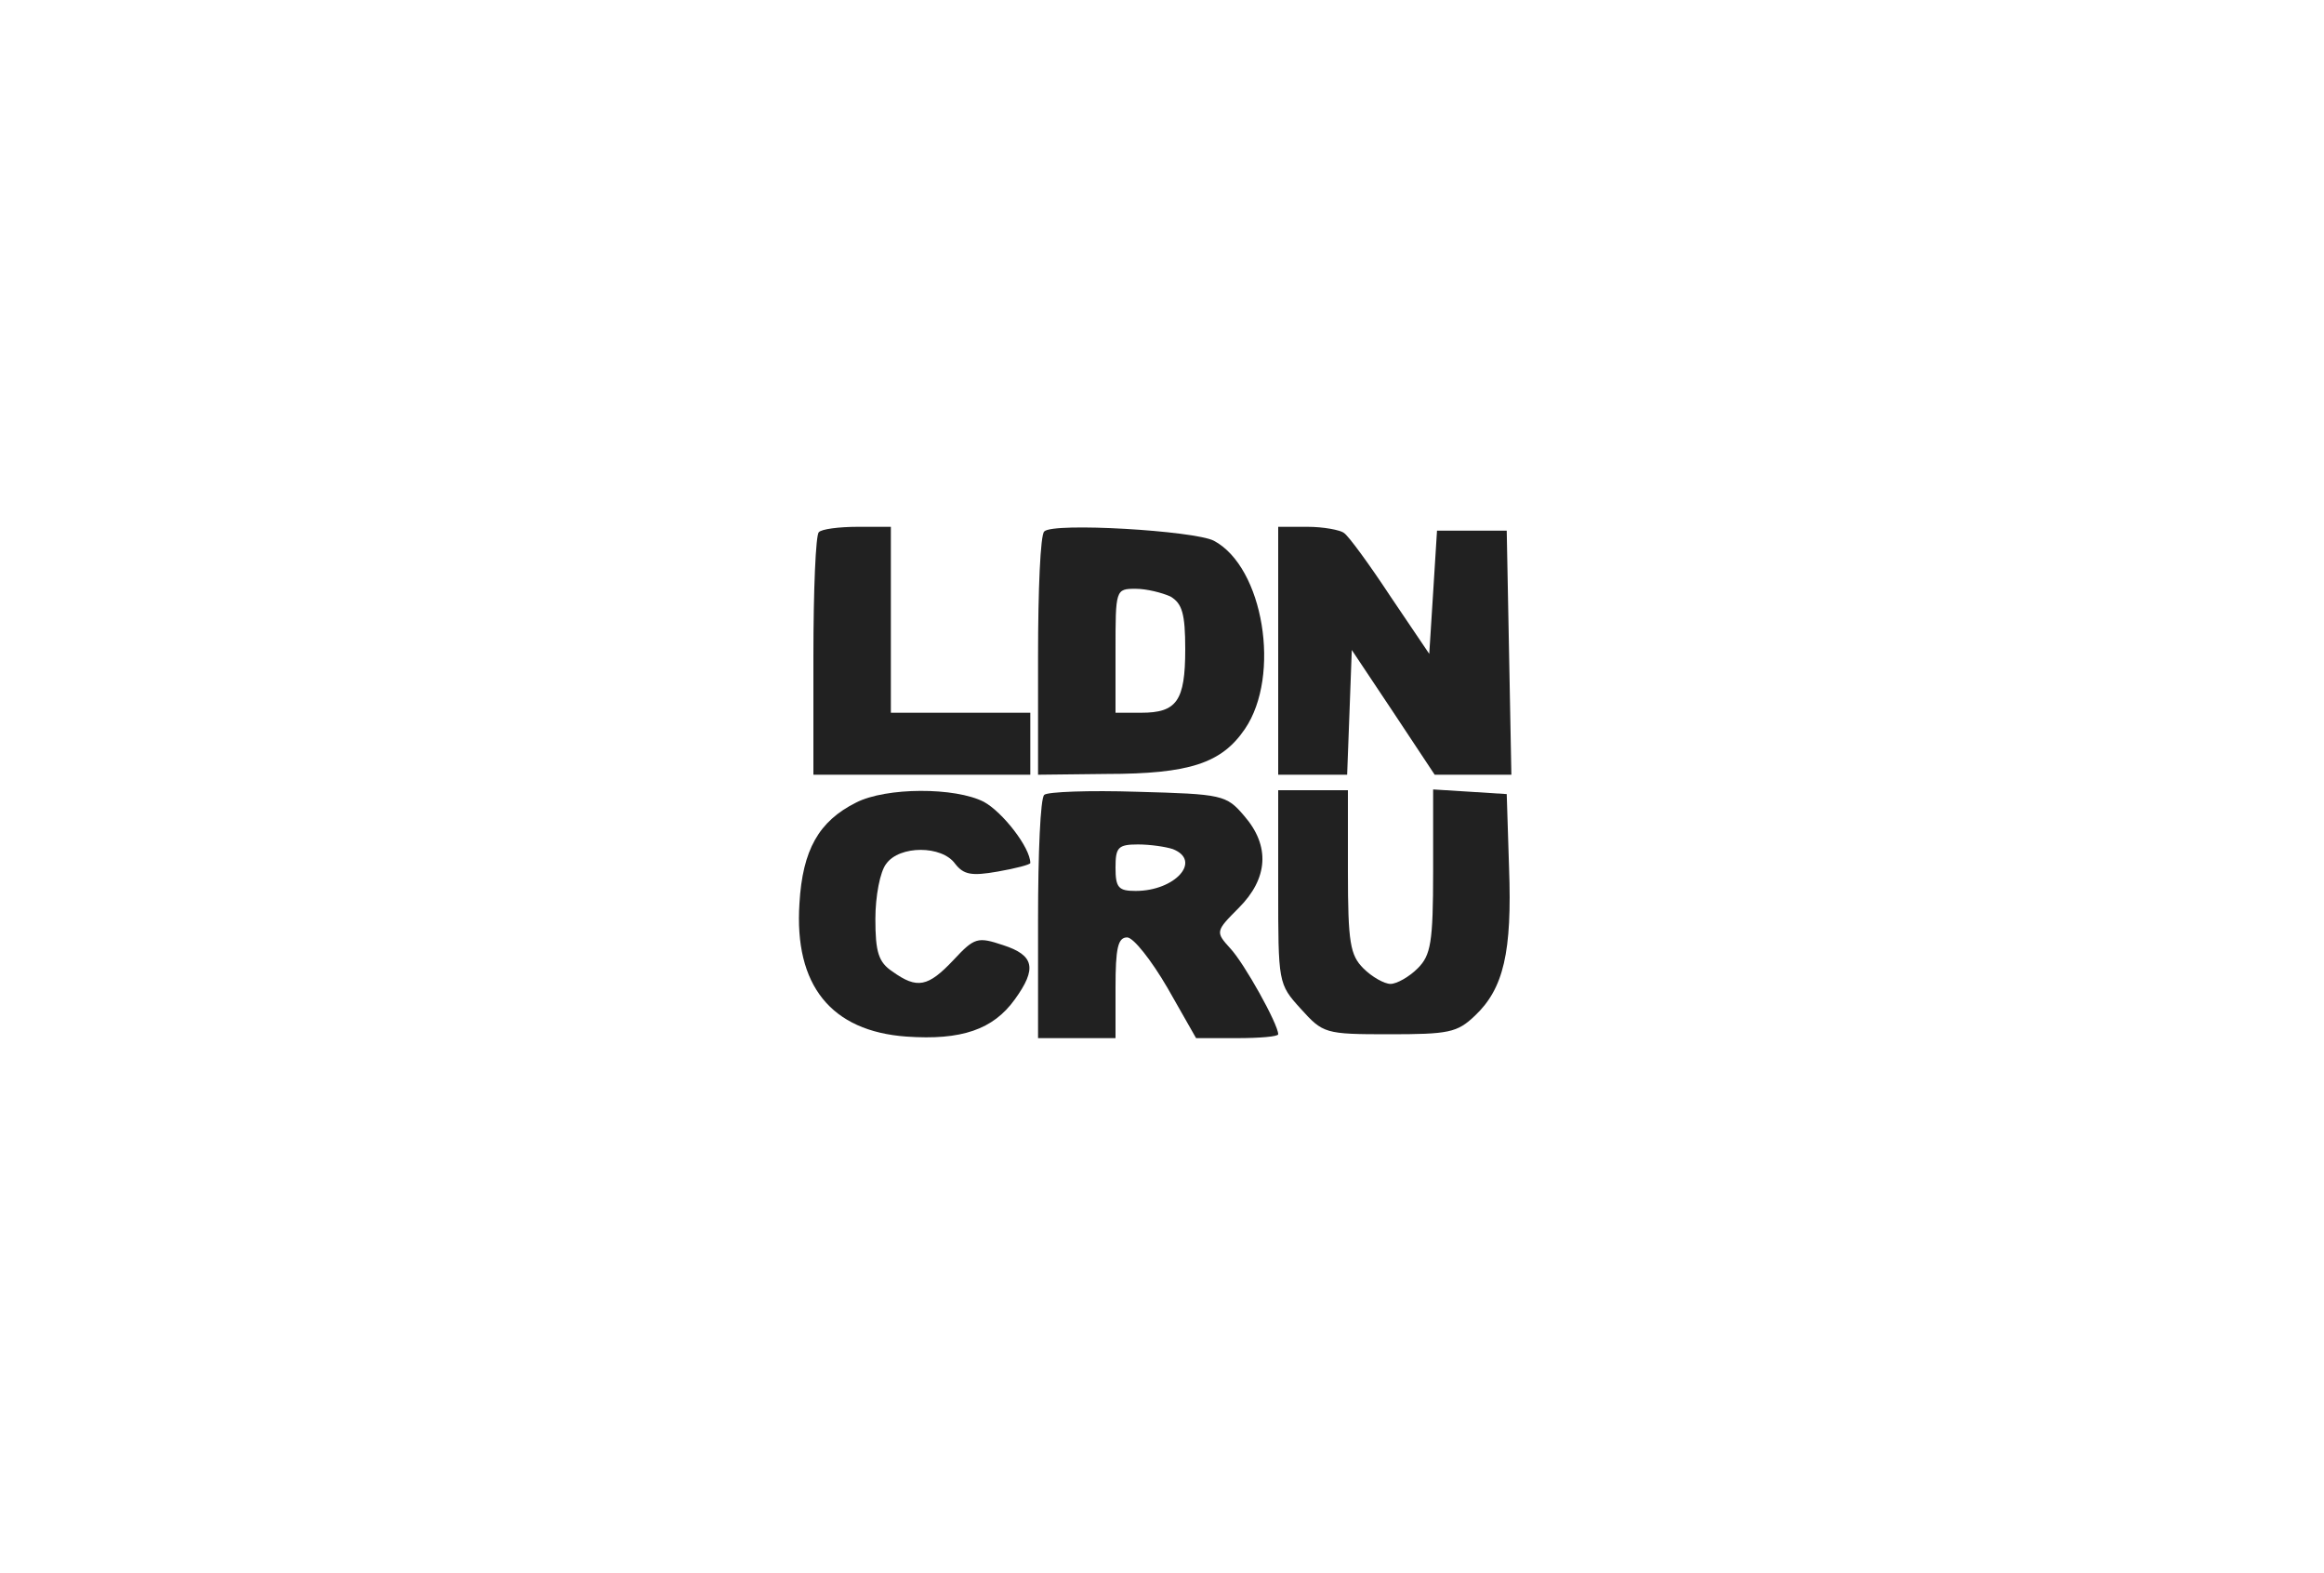 <?xml version="1.0" encoding="UTF-8"?>
<!--?xml version="1.0" standalone="no"?-->
<svg xmlns="http://www.w3.org/2000/svg" version="1.0" width="300pt" height="203pt" viewBox="0 0 300 203" preserveAspectRatio="xMidYMid meet">
  <g transform="translate(0,203) scale(0.1,-0.1)" fill="#212121" stroke="none">
    <path class="node" id="node1" d="M1057 1343 c-4 -3 -7 -75 -7 -160 l0 -153 140 0 140 0 0 40 0 40 -90 0 -90 0 0 120 0 120 -43 0 c-24 0 -47 -3 -50 -7z"></path>
    <path class="node" id="node2" d="M1348 1344 c-5 -4 -8 -76 -8 -161 l0 -153 88 1 c108 0 149 14 179 58 47 69 24 209 -40 243 -25 13 -208 24 -219 12z m163 -84 c15 -9 19 -22 19 -68 0 -67 -11 -82 -57 -82 l-33 0 0 80 c0 79 0 80 26 80 14 0 34 -5 45 -10z"></path>
    <path class="node" id="node3" d="M1650 1190 l0 -160 45 0 44 0 3 80 3 81 54 -81 53 -80 49 0 50 0 -3 158 -3 157 -45 0 -45 0 -5 -80 -5 -79 -50 74 c-27 41 -54 78 -60 82 -5 4 -27 8 -47 8 l-38 0 0 -160z"></path>
    <path class="node" id="node4" d="M1105 994 c-48 -24 -69 -61 -73 -130 -7 -106 41 -165 138 -172 71 -5 112 9 140 48 29 40 25 57 -15 70 -33 11 -37 10 -64 -19 -33 -35 -47 -38 -79 -15 -18 12 -22 25 -22 68 0 29 6 61 14 71 17 24 72 24 89 0 11 -14 21 -16 55 -10 23 4 42 9 42 11 0 20 -36 66 -60 79 -37 19 -126 19 -165 -1z"></path>
    <path class="node" id="node5" d="M1348 1004 c-5 -4 -8 -76 -8 -161 l0 -153 50 0 50 0 0 65 c0 51 3 65 15 65 8 0 31 -29 52 -65 l37 -65 53 0 c29 0 53 2 53 5 0 13 -44 92 -62 111 -19 21 -19 22 11 52 38 38 41 80 7 119 -23 27 -28 28 -138 31 -62 2 -116 0 -120 -4z m166 -70 c38 -15 3 -54 -48 -54 -22 0 -26 4 -26 30 0 26 3 30 29 30 16 0 36 -3 45 -6z"></path>
    <path class="node" id="node6" d="M1650 885 c0 -124 0 -125 29 -157 29 -32 31 -33 114 -33 77 0 88 2 111 24 37 35 48 82 44 191 l-3 95 -47 3 -48 3 0 -105 c0 -93 -3 -109 -20 -126 -11 -11 -27 -20 -35 -20 -8 0 -24 9 -35 20 -17 17 -20 33 -20 125 l0 105 -45 0 -45 0 0 -125z"></path>
  </g>
  <g transform="translate(0,203) scale(0.1,-0.1)" fill="#FFFFFF" stroke="none">



</g>
</svg>
